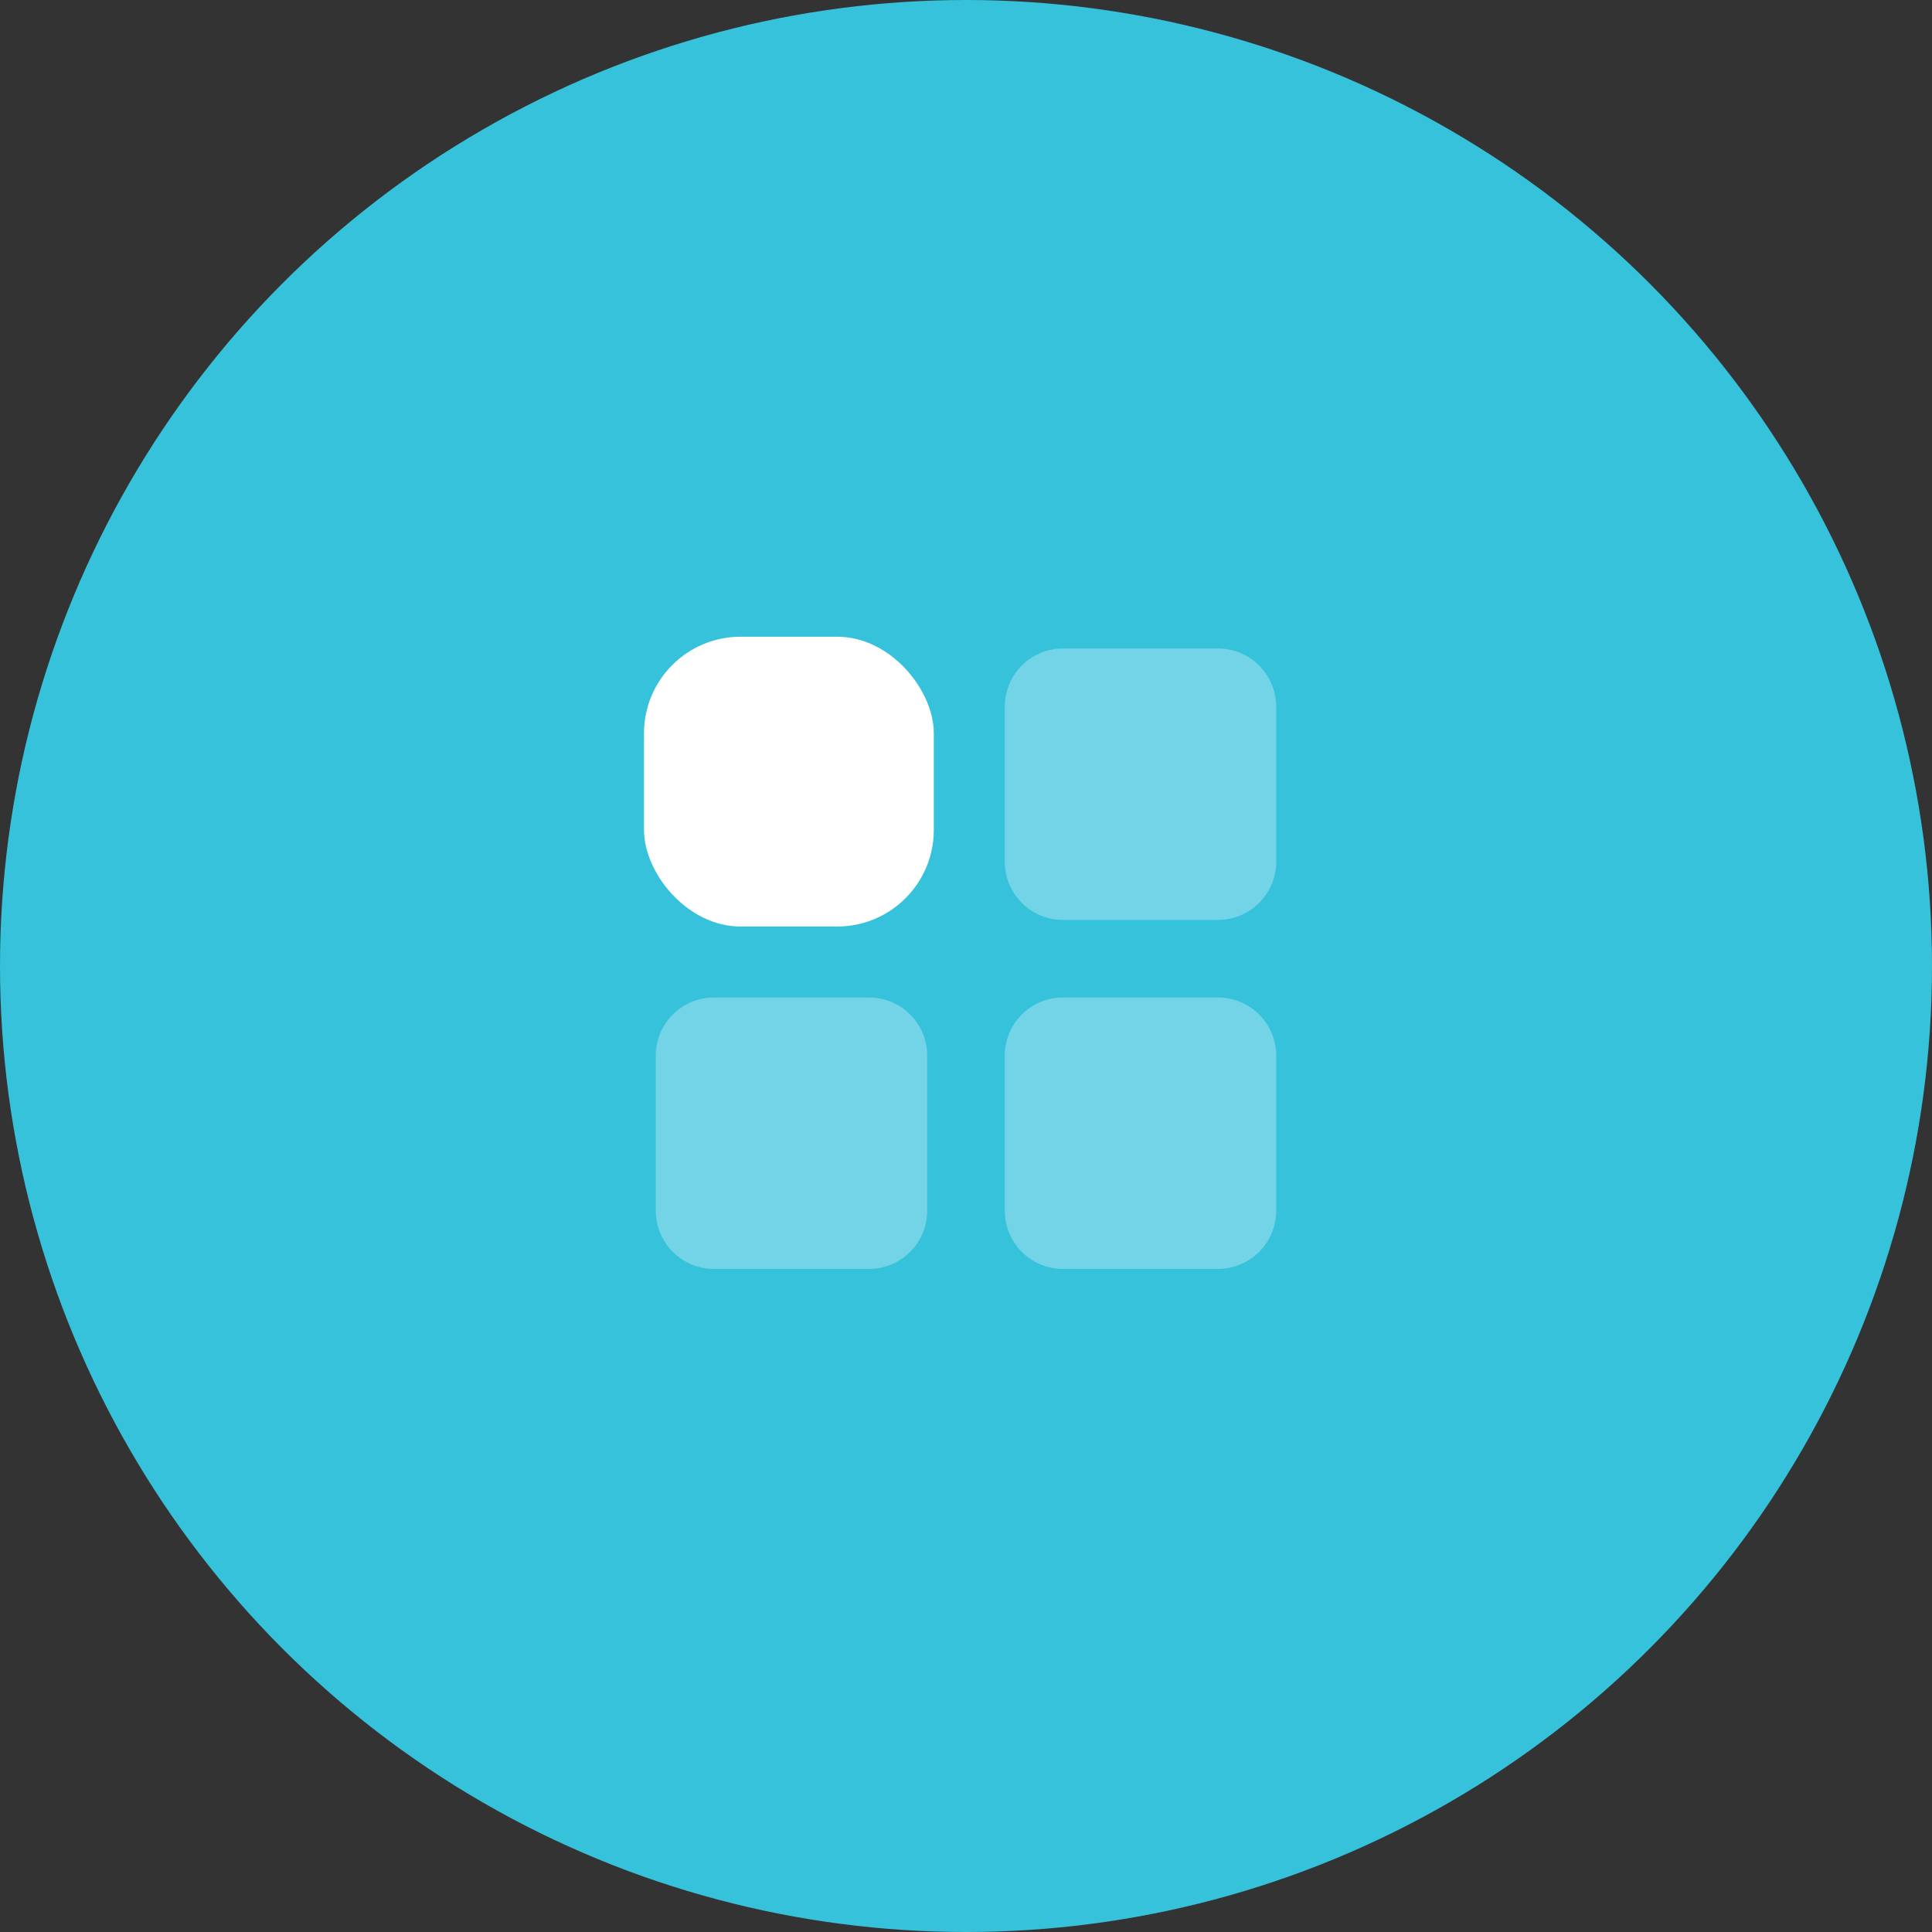 <svg xmlns="http://www.w3.org/2000/svg" width="60" height="60" viewBox="0 0 60 60">
  <rect x="0" y="0" width="60" height="60" fill="#333333" stroke="none"/>
  <g id="w3" transform="translate(-125 -2542)">
    <circle id="Ellipse_256" data-name="Ellipse 256" cx="30" cy="30" r="30" transform="translate(125 2542)" fill="#36c2db"/>
    <path id="Combined-Shape" d="M9.806,18.838h4.817a1.806,1.806,0,0,1,1.806,1.806v4.817a1.806,1.806,0,0,1-1.806,1.806H9.806A1.806,1.806,0,0,1,8,25.461V20.644A1.806,1.806,0,0,1,9.806,18.838ZM20.644,8h4.817a1.806,1.806,0,0,1,1.806,1.806v4.817a1.806,1.806,0,0,1-1.806,1.806H20.644a1.806,1.806,0,0,1-1.806-1.806V9.806A1.806,1.806,0,0,1,20.644,8Zm0,10.838h4.817a1.806,1.806,0,0,1,1.806,1.806v4.817a1.806,1.806,0,0,1-1.806,1.806H20.644a1.806,1.806,0,0,1-1.806-1.806V20.644A1.806,1.806,0,0,1,20.644,18.838Z" transform="translate(137.366 2554.14)" fill="#fff" fill-rule="evenodd" opacity="0.3"/>
    <rect id="Rectangle-7" width="9" height="9" rx="3" transform="translate(145 2561.774)" fill="#fff"/>
  </g>
</svg>

